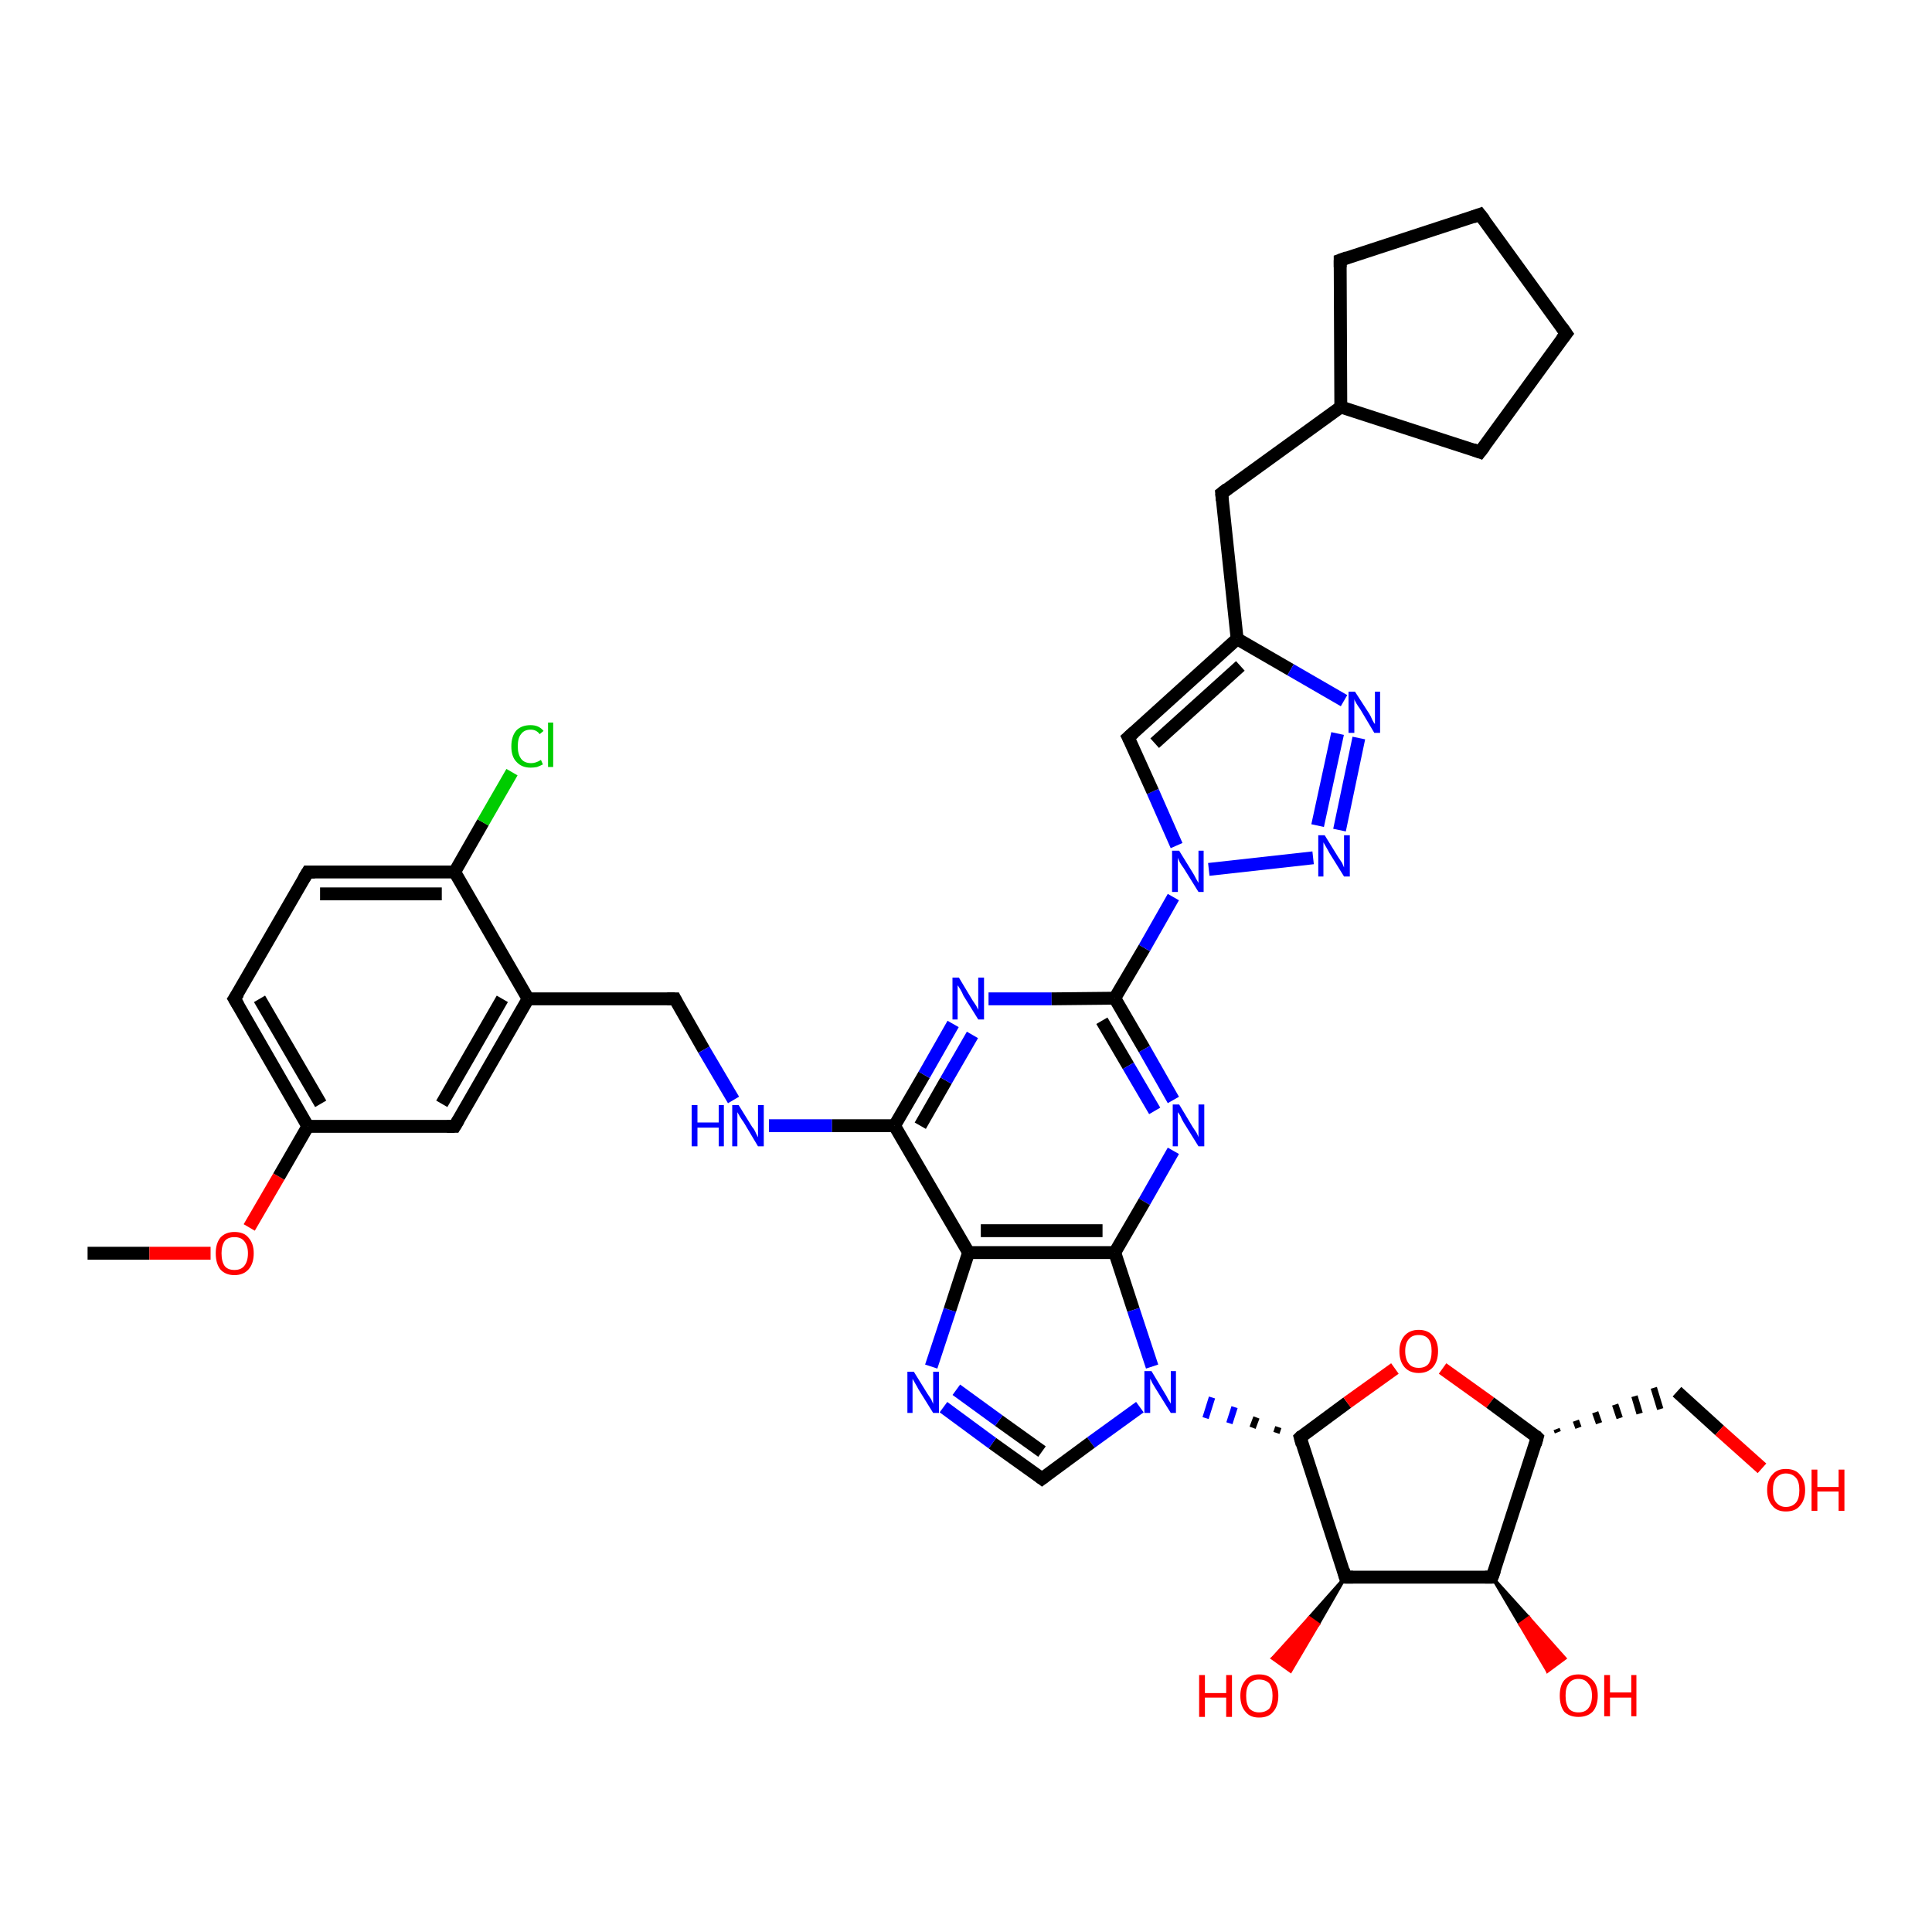 <?xml version='1.0' encoding='iso-8859-1'?>
<svg version='1.1' baseProfile='full'
              xmlns='http://www.w3.org/2000/svg'
                      xmlns:rdkit='http://www.rdkit.org/xml'
                      xmlns:xlink='http://www.w3.org/1999/xlink'
                  xml:space='preserve'
width='300px' height='300px' viewBox='0 0 300 300'>
<!-- END OF HEADER -->
<rect style='opacity:1.0;fill:#FFFFFF;stroke:none' width='300.0' height='300.0' x='0.0' y='0.0'> </rect>
<path class='bond-0 atom-0 atom-1' d='M 13.6,194.6 L 23.2,194.6' style='fill:none;fill-rule:evenodd;stroke:#000000;stroke-width:2.0px;stroke-linecap:butt;stroke-linejoin:miter;stroke-opacity:1' />
<path class='bond-0 atom-0 atom-1' d='M 23.2,194.6 L 32.7,194.6' style='fill:none;fill-rule:evenodd;stroke:#FF0000;stroke-width:2.0px;stroke-linecap:butt;stroke-linejoin:miter;stroke-opacity:1' />
<path class='bond-1 atom-1 atom-2' d='M 38.7,190.6 L 43.3,182.7' style='fill:none;fill-rule:evenodd;stroke:#FF0000;stroke-width:2.0px;stroke-linecap:butt;stroke-linejoin:miter;stroke-opacity:1' />
<path class='bond-1 atom-1 atom-2' d='M 43.3,182.7 L 47.8,174.9' style='fill:none;fill-rule:evenodd;stroke:#000000;stroke-width:2.0px;stroke-linecap:butt;stroke-linejoin:miter;stroke-opacity:1' />
<path class='bond-2 atom-2 atom-3' d='M 47.8,174.9 L 36.4,155.1' style='fill:none;fill-rule:evenodd;stroke:#000000;stroke-width:2.0px;stroke-linecap:butt;stroke-linejoin:miter;stroke-opacity:1' />
<path class='bond-2 atom-2 atom-3' d='M 49.8,171.4 L 40.3,155.1' style='fill:none;fill-rule:evenodd;stroke:#000000;stroke-width:2.0px;stroke-linecap:butt;stroke-linejoin:miter;stroke-opacity:1' />
<path class='bond-3 atom-3 atom-4' d='M 36.4,155.1 L 47.8,135.4' style='fill:none;fill-rule:evenodd;stroke:#000000;stroke-width:2.0px;stroke-linecap:butt;stroke-linejoin:miter;stroke-opacity:1' />
<path class='bond-4 atom-4 atom-5' d='M 47.8,135.4 L 70.6,135.4' style='fill:none;fill-rule:evenodd;stroke:#000000;stroke-width:2.0px;stroke-linecap:butt;stroke-linejoin:miter;stroke-opacity:1' />
<path class='bond-4 atom-4 atom-5' d='M 49.7,138.8 L 68.6,138.8' style='fill:none;fill-rule:evenodd;stroke:#000000;stroke-width:2.0px;stroke-linecap:butt;stroke-linejoin:miter;stroke-opacity:1' />
<path class='bond-5 atom-5 atom-6' d='M 70.6,135.4 L 75.0,127.7' style='fill:none;fill-rule:evenodd;stroke:#000000;stroke-width:2.0px;stroke-linecap:butt;stroke-linejoin:miter;stroke-opacity:1' />
<path class='bond-5 atom-5 atom-6' d='M 75.0,127.7 L 79.5,119.9' style='fill:none;fill-rule:evenodd;stroke:#00CC00;stroke-width:2.0px;stroke-linecap:butt;stroke-linejoin:miter;stroke-opacity:1' />
<path class='bond-6 atom-5 atom-7' d='M 70.6,135.4 L 82.0,155.1' style='fill:none;fill-rule:evenodd;stroke:#000000;stroke-width:2.0px;stroke-linecap:butt;stroke-linejoin:miter;stroke-opacity:1' />
<path class='bond-7 atom-7 atom-8' d='M 82.0,155.1 L 104.8,155.1' style='fill:none;fill-rule:evenodd;stroke:#000000;stroke-width:2.0px;stroke-linecap:butt;stroke-linejoin:miter;stroke-opacity:1' />
<path class='bond-8 atom-8 atom-9' d='M 104.8,155.1 L 109.3,163.0' style='fill:none;fill-rule:evenodd;stroke:#000000;stroke-width:2.0px;stroke-linecap:butt;stroke-linejoin:miter;stroke-opacity:1' />
<path class='bond-8 atom-8 atom-9' d='M 109.3,163.0 L 113.9,170.8' style='fill:none;fill-rule:evenodd;stroke:#0000FF;stroke-width:2.0px;stroke-linecap:butt;stroke-linejoin:miter;stroke-opacity:1' />
<path class='bond-9 atom-9 atom-10' d='M 119.4,174.8 L 129.2,174.8' style='fill:none;fill-rule:evenodd;stroke:#0000FF;stroke-width:2.0px;stroke-linecap:butt;stroke-linejoin:miter;stroke-opacity:1' />
<path class='bond-9 atom-9 atom-10' d='M 129.2,174.8 L 138.9,174.8' style='fill:none;fill-rule:evenodd;stroke:#000000;stroke-width:2.0px;stroke-linecap:butt;stroke-linejoin:miter;stroke-opacity:1' />
<path class='bond-10 atom-10 atom-11' d='M 138.9,174.8 L 143.5,166.9' style='fill:none;fill-rule:evenodd;stroke:#000000;stroke-width:2.0px;stroke-linecap:butt;stroke-linejoin:miter;stroke-opacity:1' />
<path class='bond-10 atom-10 atom-11' d='M 143.5,166.9 L 148.0,159.0' style='fill:none;fill-rule:evenodd;stroke:#0000FF;stroke-width:2.0px;stroke-linecap:butt;stroke-linejoin:miter;stroke-opacity:1' />
<path class='bond-10 atom-10 atom-11' d='M 142.9,174.8 L 146.9,167.8' style='fill:none;fill-rule:evenodd;stroke:#000000;stroke-width:2.0px;stroke-linecap:butt;stroke-linejoin:miter;stroke-opacity:1' />
<path class='bond-10 atom-10 atom-11' d='M 146.9,167.8 L 151.0,160.7' style='fill:none;fill-rule:evenodd;stroke:#0000FF;stroke-width:2.0px;stroke-linecap:butt;stroke-linejoin:miter;stroke-opacity:1' />
<path class='bond-11 atom-11 atom-12' d='M 153.5,155.1 L 163.3,155.1' style='fill:none;fill-rule:evenodd;stroke:#0000FF;stroke-width:2.0px;stroke-linecap:butt;stroke-linejoin:miter;stroke-opacity:1' />
<path class='bond-11 atom-11 atom-12' d='M 163.3,155.1 L 173.1,155.0' style='fill:none;fill-rule:evenodd;stroke:#000000;stroke-width:2.0px;stroke-linecap:butt;stroke-linejoin:miter;stroke-opacity:1' />
<path class='bond-12 atom-12 atom-13' d='M 173.1,155.0 L 177.7,162.9' style='fill:none;fill-rule:evenodd;stroke:#000000;stroke-width:2.0px;stroke-linecap:butt;stroke-linejoin:miter;stroke-opacity:1' />
<path class='bond-12 atom-12 atom-13' d='M 177.7,162.9 L 182.2,170.8' style='fill:none;fill-rule:evenodd;stroke:#0000FF;stroke-width:2.0px;stroke-linecap:butt;stroke-linejoin:miter;stroke-opacity:1' />
<path class='bond-12 atom-12 atom-13' d='M 171.1,158.5 L 175.2,165.5' style='fill:none;fill-rule:evenodd;stroke:#000000;stroke-width:2.0px;stroke-linecap:butt;stroke-linejoin:miter;stroke-opacity:1' />
<path class='bond-12 atom-12 atom-13' d='M 175.2,165.5 L 179.3,172.5' style='fill:none;fill-rule:evenodd;stroke:#0000FF;stroke-width:2.0px;stroke-linecap:butt;stroke-linejoin:miter;stroke-opacity:1' />
<path class='bond-13 atom-13 atom-14' d='M 182.2,178.7 L 177.7,186.6' style='fill:none;fill-rule:evenodd;stroke:#0000FF;stroke-width:2.0px;stroke-linecap:butt;stroke-linejoin:miter;stroke-opacity:1' />
<path class='bond-13 atom-13 atom-14' d='M 177.7,186.6 L 173.1,194.5' style='fill:none;fill-rule:evenodd;stroke:#000000;stroke-width:2.0px;stroke-linecap:butt;stroke-linejoin:miter;stroke-opacity:1' />
<path class='bond-14 atom-14 atom-15' d='M 173.1,194.5 L 176.0,203.4' style='fill:none;fill-rule:evenodd;stroke:#000000;stroke-width:2.0px;stroke-linecap:butt;stroke-linejoin:miter;stroke-opacity:1' />
<path class='bond-14 atom-14 atom-15' d='M 176.0,203.4 L 178.9,212.2' style='fill:none;fill-rule:evenodd;stroke:#0000FF;stroke-width:2.0px;stroke-linecap:butt;stroke-linejoin:miter;stroke-opacity:1' />
<path class='bond-15 atom-15 atom-16' d='M 177.0,218.5 L 169.4,224.0' style='fill:none;fill-rule:evenodd;stroke:#0000FF;stroke-width:2.0px;stroke-linecap:butt;stroke-linejoin:miter;stroke-opacity:1' />
<path class='bond-15 atom-15 atom-16' d='M 169.4,224.0 L 161.8,229.6' style='fill:none;fill-rule:evenodd;stroke:#000000;stroke-width:2.0px;stroke-linecap:butt;stroke-linejoin:miter;stroke-opacity:1' />
<path class='bond-16 atom-16 atom-17' d='M 161.8,229.6 L 154.1,224.1' style='fill:none;fill-rule:evenodd;stroke:#000000;stroke-width:2.0px;stroke-linecap:butt;stroke-linejoin:miter;stroke-opacity:1' />
<path class='bond-16 atom-16 atom-17' d='M 154.1,224.1 L 146.5,218.5' style='fill:none;fill-rule:evenodd;stroke:#0000FF;stroke-width:2.0px;stroke-linecap:butt;stroke-linejoin:miter;stroke-opacity:1' />
<path class='bond-16 atom-16 atom-17' d='M 161.8,225.4 L 155.1,220.6' style='fill:none;fill-rule:evenodd;stroke:#000000;stroke-width:2.0px;stroke-linecap:butt;stroke-linejoin:miter;stroke-opacity:1' />
<path class='bond-16 atom-16 atom-17' d='M 155.1,220.6 L 148.5,215.8' style='fill:none;fill-rule:evenodd;stroke:#0000FF;stroke-width:2.0px;stroke-linecap:butt;stroke-linejoin:miter;stroke-opacity:1' />
<path class='bond-17 atom-17 atom-18' d='M 144.6,212.2 L 147.5,203.4' style='fill:none;fill-rule:evenodd;stroke:#0000FF;stroke-width:2.0px;stroke-linecap:butt;stroke-linejoin:miter;stroke-opacity:1' />
<path class='bond-17 atom-17 atom-18' d='M 147.5,203.4 L 150.4,194.5' style='fill:none;fill-rule:evenodd;stroke:#000000;stroke-width:2.0px;stroke-linecap:butt;stroke-linejoin:miter;stroke-opacity:1' />
<path class='bond-18 atom-19 atom-15' d='M 198.5,221.6 L 198.2,222.5' style='fill:none;fill-rule:evenodd;stroke:#000000;stroke-width:1.0px;stroke-linecap:butt;stroke-linejoin:miter;stroke-opacity:1' />
<path class='bond-18 atom-19 atom-15' d='M 195.1,220.1 L 194.5,221.7' style='fill:none;fill-rule:evenodd;stroke:#000000;stroke-width:1.0px;stroke-linecap:butt;stroke-linejoin:miter;stroke-opacity:1' />
<path class='bond-18 atom-19 atom-15' d='M 191.7,218.5 L 190.9,221.0' style='fill:none;fill-rule:evenodd;stroke:#0000FF;stroke-width:1.0px;stroke-linecap:butt;stroke-linejoin:miter;stroke-opacity:1' />
<path class='bond-18 atom-19 atom-15' d='M 188.2,217.0 L 187.2,220.2' style='fill:none;fill-rule:evenodd;stroke:#0000FF;stroke-width:1.0px;stroke-linecap:butt;stroke-linejoin:miter;stroke-opacity:1' />
<path class='bond-19 atom-19 atom-20' d='M 201.9,223.2 L 209.2,217.8' style='fill:none;fill-rule:evenodd;stroke:#000000;stroke-width:2.0px;stroke-linecap:butt;stroke-linejoin:miter;stroke-opacity:1' />
<path class='bond-19 atom-19 atom-20' d='M 209.2,217.8 L 216.6,212.5' style='fill:none;fill-rule:evenodd;stroke:#FF0000;stroke-width:2.0px;stroke-linecap:butt;stroke-linejoin:miter;stroke-opacity:1' />
<path class='bond-20 atom-20 atom-21' d='M 224.0,212.5 L 231.4,217.8' style='fill:none;fill-rule:evenodd;stroke:#FF0000;stroke-width:2.0px;stroke-linecap:butt;stroke-linejoin:miter;stroke-opacity:1' />
<path class='bond-20 atom-20 atom-21' d='M 231.4,217.8 L 238.7,223.2' style='fill:none;fill-rule:evenodd;stroke:#000000;stroke-width:2.0px;stroke-linecap:butt;stroke-linejoin:miter;stroke-opacity:1' />
<path class='bond-21 atom-21 atom-22' d='M 241.9,222.4 L 241.7,221.9' style='fill:none;fill-rule:evenodd;stroke:#000000;stroke-width:1.0px;stroke-linecap:butt;stroke-linejoin:miter;stroke-opacity:1' />
<path class='bond-21 atom-21 atom-22' d='M 245.1,221.7 L 244.7,220.6' style='fill:none;fill-rule:evenodd;stroke:#000000;stroke-width:1.0px;stroke-linecap:butt;stroke-linejoin:miter;stroke-opacity:1' />
<path class='bond-21 atom-21 atom-22' d='M 248.3,221.0 L 247.7,219.3' style='fill:none;fill-rule:evenodd;stroke:#000000;stroke-width:1.0px;stroke-linecap:butt;stroke-linejoin:miter;stroke-opacity:1' />
<path class='bond-21 atom-21 atom-22' d='M 251.5,220.2 L 250.8,218.1' style='fill:none;fill-rule:evenodd;stroke:#000000;stroke-width:1.0px;stroke-linecap:butt;stroke-linejoin:miter;stroke-opacity:1' />
<path class='bond-21 atom-21 atom-22' d='M 254.6,219.5 L 253.8,216.8' style='fill:none;fill-rule:evenodd;stroke:#000000;stroke-width:1.0px;stroke-linecap:butt;stroke-linejoin:miter;stroke-opacity:1' />
<path class='bond-21 atom-21 atom-22' d='M 257.8,218.8 L 256.8,215.5' style='fill:none;fill-rule:evenodd;stroke:#000000;stroke-width:1.0px;stroke-linecap:butt;stroke-linejoin:miter;stroke-opacity:1' />
<path class='bond-22 atom-22 atom-23' d='M 260.4,216.1 L 267.0,222.1' style='fill:none;fill-rule:evenodd;stroke:#000000;stroke-width:2.0px;stroke-linecap:butt;stroke-linejoin:miter;stroke-opacity:1' />
<path class='bond-22 atom-22 atom-23' d='M 267.0,222.1 L 273.6,228.0' style='fill:none;fill-rule:evenodd;stroke:#FF0000;stroke-width:2.0px;stroke-linecap:butt;stroke-linejoin:miter;stroke-opacity:1' />
<path class='bond-23 atom-21 atom-24' d='M 238.7,223.2 L 231.7,244.9' style='fill:none;fill-rule:evenodd;stroke:#000000;stroke-width:2.0px;stroke-linecap:butt;stroke-linejoin:miter;stroke-opacity:1' />
<path class='bond-24 atom-24 atom-25' d='M 231.7,244.9 L 237.4,251.2 L 236.0,252.2 Z' style='fill:#000000;fill-rule:evenodd;fill-opacity:1;stroke:#000000;stroke-width:0.5px;stroke-linecap:butt;stroke-linejoin:miter;stroke-opacity:1;' />
<path class='bond-24 atom-24 atom-25' d='M 237.4,251.2 L 240.3,259.5 L 243.0,257.5 Z' style='fill:#FF0000;fill-rule:evenodd;fill-opacity:1;stroke:#FF0000;stroke-width:0.5px;stroke-linecap:butt;stroke-linejoin:miter;stroke-opacity:1;' />
<path class='bond-24 atom-24 atom-25' d='M 237.4,251.2 L 236.0,252.2 L 240.3,259.5 Z' style='fill:#FF0000;fill-rule:evenodd;fill-opacity:1;stroke:#FF0000;stroke-width:0.5px;stroke-linecap:butt;stroke-linejoin:miter;stroke-opacity:1;' />
<path class='bond-25 atom-24 atom-26' d='M 231.7,244.9 L 208.9,244.9' style='fill:none;fill-rule:evenodd;stroke:#000000;stroke-width:2.0px;stroke-linecap:butt;stroke-linejoin:miter;stroke-opacity:1' />
<path class='bond-26 atom-26 atom-27' d='M 208.9,244.9 L 204.7,252.2 L 203.3,251.2 Z' style='fill:#000000;fill-rule:evenodd;fill-opacity:1;stroke:#000000;stroke-width:0.5px;stroke-linecap:butt;stroke-linejoin:miter;stroke-opacity:1;' />
<path class='bond-26 atom-26 atom-27' d='M 204.7,252.2 L 197.6,257.5 L 200.4,259.5 Z' style='fill:#FF0000;fill-rule:evenodd;fill-opacity:1;stroke:#FF0000;stroke-width:0.5px;stroke-linecap:butt;stroke-linejoin:miter;stroke-opacity:1;' />
<path class='bond-26 atom-26 atom-27' d='M 204.7,252.2 L 203.3,251.2 L 197.6,257.5 Z' style='fill:#FF0000;fill-rule:evenodd;fill-opacity:1;stroke:#FF0000;stroke-width:0.5px;stroke-linecap:butt;stroke-linejoin:miter;stroke-opacity:1;' />
<path class='bond-27 atom-12 atom-28' d='M 173.1,155.0 L 177.7,147.2' style='fill:none;fill-rule:evenodd;stroke:#000000;stroke-width:2.0px;stroke-linecap:butt;stroke-linejoin:miter;stroke-opacity:1' />
<path class='bond-27 atom-12 atom-28' d='M 177.7,147.2 L 182.2,139.3' style='fill:none;fill-rule:evenodd;stroke:#0000FF;stroke-width:2.0px;stroke-linecap:butt;stroke-linejoin:miter;stroke-opacity:1' />
<path class='bond-28 atom-28 atom-29' d='M 182.7,131.3 L 179.0,122.9' style='fill:none;fill-rule:evenodd;stroke:#0000FF;stroke-width:2.0px;stroke-linecap:butt;stroke-linejoin:miter;stroke-opacity:1' />
<path class='bond-28 atom-28 atom-29' d='M 179.0,122.9 L 175.2,114.5' style='fill:none;fill-rule:evenodd;stroke:#000000;stroke-width:2.0px;stroke-linecap:butt;stroke-linejoin:miter;stroke-opacity:1' />
<path class='bond-29 atom-29 atom-30' d='M 175.2,114.5 L 192.1,99.2' style='fill:none;fill-rule:evenodd;stroke:#000000;stroke-width:2.0px;stroke-linecap:butt;stroke-linejoin:miter;stroke-opacity:1' />
<path class='bond-29 atom-29 atom-30' d='M 179.3,115.4 L 192.6,103.4' style='fill:none;fill-rule:evenodd;stroke:#000000;stroke-width:2.0px;stroke-linecap:butt;stroke-linejoin:miter;stroke-opacity:1' />
<path class='bond-30 atom-30 atom-31' d='M 192.1,99.2 L 189.7,76.6' style='fill:none;fill-rule:evenodd;stroke:#000000;stroke-width:2.0px;stroke-linecap:butt;stroke-linejoin:miter;stroke-opacity:1' />
<path class='bond-31 atom-31 atom-32' d='M 189.7,76.6 L 208.2,63.2' style='fill:none;fill-rule:evenodd;stroke:#000000;stroke-width:2.0px;stroke-linecap:butt;stroke-linejoin:miter;stroke-opacity:1' />
<path class='bond-32 atom-32 atom-33' d='M 208.2,63.2 L 208.1,40.4' style='fill:none;fill-rule:evenodd;stroke:#000000;stroke-width:2.0px;stroke-linecap:butt;stroke-linejoin:miter;stroke-opacity:1' />
<path class='bond-33 atom-33 atom-34' d='M 208.1,40.4 L 229.8,33.3' style='fill:none;fill-rule:evenodd;stroke:#000000;stroke-width:2.0px;stroke-linecap:butt;stroke-linejoin:miter;stroke-opacity:1' />
<path class='bond-34 atom-34 atom-35' d='M 229.8,33.3 L 243.2,51.8' style='fill:none;fill-rule:evenodd;stroke:#000000;stroke-width:2.0px;stroke-linecap:butt;stroke-linejoin:miter;stroke-opacity:1' />
<path class='bond-35 atom-35 atom-36' d='M 243.2,51.8 L 229.8,70.2' style='fill:none;fill-rule:evenodd;stroke:#000000;stroke-width:2.0px;stroke-linecap:butt;stroke-linejoin:miter;stroke-opacity:1' />
<path class='bond-36 atom-30 atom-37' d='M 192.1,99.2 L 200.4,104.0' style='fill:none;fill-rule:evenodd;stroke:#000000;stroke-width:2.0px;stroke-linecap:butt;stroke-linejoin:miter;stroke-opacity:1' />
<path class='bond-36 atom-30 atom-37' d='M 200.4,104.0 L 208.7,108.8' style='fill:none;fill-rule:evenodd;stroke:#0000FF;stroke-width:2.0px;stroke-linecap:butt;stroke-linejoin:miter;stroke-opacity:1' />
<path class='bond-37 atom-37 atom-38' d='M 211.0,114.6 L 208.0,128.9' style='fill:none;fill-rule:evenodd;stroke:#0000FF;stroke-width:2.0px;stroke-linecap:butt;stroke-linejoin:miter;stroke-opacity:1' />
<path class='bond-37 atom-37 atom-38' d='M 207.7,113.9 L 204.6,128.2' style='fill:none;fill-rule:evenodd;stroke:#0000FF;stroke-width:2.0px;stroke-linecap:butt;stroke-linejoin:miter;stroke-opacity:1' />
<path class='bond-38 atom-7 atom-39' d='M 82.0,155.1 L 70.6,174.9' style='fill:none;fill-rule:evenodd;stroke:#000000;stroke-width:2.0px;stroke-linecap:butt;stroke-linejoin:miter;stroke-opacity:1' />
<path class='bond-38 atom-7 atom-39' d='M 78.0,155.1 L 68.6,171.4' style='fill:none;fill-rule:evenodd;stroke:#000000;stroke-width:2.0px;stroke-linecap:butt;stroke-linejoin:miter;stroke-opacity:1' />
<path class='bond-39 atom-39 atom-2' d='M 70.6,174.9 L 47.8,174.9' style='fill:none;fill-rule:evenodd;stroke:#000000;stroke-width:2.0px;stroke-linecap:butt;stroke-linejoin:miter;stroke-opacity:1' />
<path class='bond-40 atom-18 atom-10' d='M 150.4,194.5 L 138.9,174.8' style='fill:none;fill-rule:evenodd;stroke:#000000;stroke-width:2.0px;stroke-linecap:butt;stroke-linejoin:miter;stroke-opacity:1' />
<path class='bond-41 atom-26 atom-19' d='M 208.9,244.9 L 201.9,223.2' style='fill:none;fill-rule:evenodd;stroke:#000000;stroke-width:2.0px;stroke-linecap:butt;stroke-linejoin:miter;stroke-opacity:1' />
<path class='bond-42 atom-38 atom-28' d='M 203.9,133.2 L 187.7,135.0' style='fill:none;fill-rule:evenodd;stroke:#0000FF;stroke-width:2.0px;stroke-linecap:butt;stroke-linejoin:miter;stroke-opacity:1' />
<path class='bond-43 atom-18 atom-14' d='M 150.4,194.5 L 173.1,194.5' style='fill:none;fill-rule:evenodd;stroke:#000000;stroke-width:2.0px;stroke-linecap:butt;stroke-linejoin:miter;stroke-opacity:1' />
<path class='bond-43 atom-18 atom-14' d='M 152.3,191.1 L 171.2,191.1' style='fill:none;fill-rule:evenodd;stroke:#000000;stroke-width:2.0px;stroke-linecap:butt;stroke-linejoin:miter;stroke-opacity:1' />
<path class='bond-44 atom-36 atom-32' d='M 229.8,70.2 L 208.2,63.2' style='fill:none;fill-rule:evenodd;stroke:#000000;stroke-width:2.0px;stroke-linecap:butt;stroke-linejoin:miter;stroke-opacity:1' />
<path d='M 37.0,156.1 L 36.4,155.1 L 37.0,154.2' style='fill:none;stroke:#000000;stroke-width:2.0px;stroke-linecap:butt;stroke-linejoin:miter;stroke-opacity:1;' />
<path d='M 47.2,136.4 L 47.8,135.4 L 48.9,135.4' style='fill:none;stroke:#000000;stroke-width:2.0px;stroke-linecap:butt;stroke-linejoin:miter;stroke-opacity:1;' />
<path d='M 103.6,155.1 L 104.8,155.1 L 105.0,155.5' style='fill:none;stroke:#000000;stroke-width:2.0px;stroke-linecap:butt;stroke-linejoin:miter;stroke-opacity:1;' />
<path d='M 162.2,229.3 L 161.8,229.6 L 161.4,229.3' style='fill:none;stroke:#000000;stroke-width:2.0px;stroke-linecap:butt;stroke-linejoin:miter;stroke-opacity:1;' />
<path d='M 202.2,222.9 L 201.9,223.2 L 202.2,224.3' style='fill:none;stroke:#000000;stroke-width:2.0px;stroke-linecap:butt;stroke-linejoin:miter;stroke-opacity:1;' />
<path d='M 238.4,222.9 L 238.7,223.2 L 238.4,224.3' style='fill:none;stroke:#000000;stroke-width:2.0px;stroke-linecap:butt;stroke-linejoin:miter;stroke-opacity:1;' />
<path d='M 232.1,243.8 L 231.7,244.9 L 230.6,244.9' style='fill:none;stroke:#000000;stroke-width:2.0px;stroke-linecap:butt;stroke-linejoin:miter;stroke-opacity:1;' />
<path d='M 210.1,244.9 L 208.9,244.9 L 208.6,243.8' style='fill:none;stroke:#000000;stroke-width:2.0px;stroke-linecap:butt;stroke-linejoin:miter;stroke-opacity:1;' />
<path d='M 175.4,114.9 L 175.2,114.5 L 176.1,113.7' style='fill:none;stroke:#000000;stroke-width:2.0px;stroke-linecap:butt;stroke-linejoin:miter;stroke-opacity:1;' />
<path d='M 189.8,77.7 L 189.7,76.6 L 190.6,75.9' style='fill:none;stroke:#000000;stroke-width:2.0px;stroke-linecap:butt;stroke-linejoin:miter;stroke-opacity:1;' />
<path d='M 208.1,41.5 L 208.1,40.4 L 209.2,40.0' style='fill:none;stroke:#000000;stroke-width:2.0px;stroke-linecap:butt;stroke-linejoin:miter;stroke-opacity:1;' />
<path d='M 228.7,33.7 L 229.8,33.3 L 230.5,34.2' style='fill:none;stroke:#000000;stroke-width:2.0px;stroke-linecap:butt;stroke-linejoin:miter;stroke-opacity:1;' />
<path d='M 242.5,50.8 L 243.2,51.8 L 242.5,52.7' style='fill:none;stroke:#000000;stroke-width:2.0px;stroke-linecap:butt;stroke-linejoin:miter;stroke-opacity:1;' />
<path d='M 230.5,69.3 L 229.8,70.2 L 228.7,69.8' style='fill:none;stroke:#000000;stroke-width:2.0px;stroke-linecap:butt;stroke-linejoin:miter;stroke-opacity:1;' />
<path d='M 71.2,173.9 L 70.6,174.9 L 69.4,174.9' style='fill:none;stroke:#000000;stroke-width:2.0px;stroke-linecap:butt;stroke-linejoin:miter;stroke-opacity:1;' />
<path class='atom-1' d='M 33.5 194.6
Q 33.5 193.1, 34.2 192.2
Q 35.0 191.3, 36.4 191.3
Q 37.9 191.3, 38.6 192.2
Q 39.4 193.1, 39.4 194.6
Q 39.4 196.2, 38.6 197.1
Q 37.8 198.0, 36.4 198.0
Q 35.0 198.0, 34.2 197.1
Q 33.5 196.2, 33.5 194.6
M 36.4 197.2
Q 37.4 197.2, 37.9 196.6
Q 38.5 195.9, 38.5 194.6
Q 38.5 193.4, 37.9 192.7
Q 37.4 192.1, 36.4 192.1
Q 35.4 192.1, 34.9 192.7
Q 34.4 193.4, 34.4 194.6
Q 34.4 195.9, 34.9 196.6
Q 35.4 197.2, 36.4 197.2
' fill='#FF0000'/>
<path class='atom-6' d='M 79.4 115.9
Q 79.4 114.3, 80.2 113.4
Q 81.0 112.6, 82.4 112.6
Q 83.7 112.6, 84.4 113.5
L 83.8 114.0
Q 83.3 113.3, 82.4 113.3
Q 81.4 113.3, 80.9 114.0
Q 80.4 114.6, 80.4 115.9
Q 80.4 117.1, 80.9 117.8
Q 81.4 118.5, 82.5 118.5
Q 83.2 118.5, 84.0 118.0
L 84.3 118.7
Q 83.9 118.9, 83.4 119.1
Q 82.9 119.2, 82.4 119.2
Q 81.0 119.2, 80.2 118.3
Q 79.4 117.5, 79.4 115.9
' fill='#00CC00'/>
<path class='atom-6' d='M 85.1 112.2
L 85.9 112.2
L 85.9 119.1
L 85.1 119.1
L 85.1 112.2
' fill='#00CC00'/>
<path class='atom-9' d='M 107.4 171.6
L 108.3 171.6
L 108.3 174.3
L 111.6 174.3
L 111.6 171.6
L 112.4 171.6
L 112.4 178.0
L 111.6 178.0
L 111.6 175.1
L 108.3 175.1
L 108.3 178.0
L 107.4 178.0
L 107.4 171.6
' fill='#0000FF'/>
<path class='atom-9' d='M 114.7 171.6
L 116.8 175.0
Q 117.1 175.3, 117.4 176.0
Q 117.7 176.6, 117.7 176.6
L 117.7 171.6
L 118.6 171.6
L 118.6 178.0
L 117.7 178.0
L 115.5 174.3
Q 115.2 173.9, 114.9 173.4
Q 114.6 172.9, 114.5 172.7
L 114.5 178.0
L 113.7 178.0
L 113.7 171.6
L 114.7 171.6
' fill='#0000FF'/>
<path class='atom-11' d='M 148.9 151.8
L 151.0 155.3
Q 151.2 155.6, 151.6 156.2
Q 151.9 156.8, 151.9 156.8
L 151.9 151.8
L 152.8 151.8
L 152.8 158.3
L 151.9 158.3
L 149.6 154.6
Q 149.4 154.1, 149.1 153.6
Q 148.8 153.1, 148.7 153.0
L 148.7 158.3
L 147.9 158.3
L 147.9 151.8
L 148.9 151.8
' fill='#0000FF'/>
<path class='atom-13' d='M 183.1 171.5
L 185.2 175.0
Q 185.4 175.3, 185.8 175.9
Q 186.1 176.5, 186.1 176.6
L 186.1 171.5
L 187.0 171.5
L 187.0 178.0
L 186.1 178.0
L 183.8 174.3
Q 183.5 173.8, 183.3 173.3
Q 183.0 172.8, 182.9 172.7
L 182.9 178.0
L 182.1 178.0
L 182.1 171.5
L 183.1 171.5
' fill='#0000FF'/>
<path class='atom-15' d='M 178.8 212.9
L 180.9 216.4
Q 181.1 216.7, 181.4 217.3
Q 181.8 217.9, 181.8 218.0
L 181.8 212.9
L 182.6 212.9
L 182.6 219.4
L 181.8 219.4
L 179.5 215.7
Q 179.2 215.2, 178.9 214.7
Q 178.7 214.2, 178.6 214.1
L 178.6 219.4
L 177.7 219.4
L 177.7 212.9
L 178.8 212.9
' fill='#0000FF'/>
<path class='atom-17' d='M 141.9 213.0
L 144.0 216.4
Q 144.2 216.7, 144.6 217.3
Q 144.9 218.0, 144.9 218.0
L 144.9 213.0
L 145.8 213.0
L 145.8 219.4
L 144.9 219.4
L 142.6 215.7
Q 142.4 215.3, 142.1 214.8
Q 141.8 214.3, 141.7 214.1
L 141.7 219.4
L 140.9 219.4
L 140.9 213.0
L 141.9 213.0
' fill='#0000FF'/>
<path class='atom-20' d='M 217.3 209.8
Q 217.3 208.3, 218.1 207.4
Q 218.9 206.5, 220.3 206.5
Q 221.7 206.5, 222.5 207.4
Q 223.3 208.3, 223.3 209.8
Q 223.3 211.4, 222.5 212.3
Q 221.7 213.2, 220.3 213.2
Q 218.9 213.2, 218.1 212.3
Q 217.3 211.4, 217.3 209.8
M 220.3 212.4
Q 221.3 212.4, 221.8 211.8
Q 222.3 211.1, 222.3 209.8
Q 222.3 208.5, 221.8 207.9
Q 221.3 207.3, 220.3 207.3
Q 219.3 207.3, 218.8 207.9
Q 218.2 208.5, 218.2 209.8
Q 218.2 211.1, 218.8 211.8
Q 219.3 212.4, 220.3 212.4
' fill='#FF0000'/>
<path class='atom-23' d='M 274.4 231.4
Q 274.4 229.8, 275.2 229.0
Q 275.9 228.1, 277.3 228.1
Q 278.8 228.1, 279.5 229.0
Q 280.3 229.8, 280.3 231.4
Q 280.3 232.9, 279.5 233.8
Q 278.8 234.7, 277.3 234.7
Q 275.9 234.7, 275.2 233.8
Q 274.4 232.9, 274.4 231.4
M 277.3 234.0
Q 278.3 234.0, 278.9 233.3
Q 279.4 232.7, 279.4 231.4
Q 279.4 230.1, 278.9 229.5
Q 278.3 228.8, 277.3 228.8
Q 276.4 228.8, 275.8 229.5
Q 275.3 230.1, 275.3 231.4
Q 275.3 232.7, 275.8 233.3
Q 276.4 234.0, 277.3 234.0
' fill='#FF0000'/>
<path class='atom-23' d='M 281.3 228.2
L 282.2 228.2
L 282.2 230.9
L 285.5 230.9
L 285.5 228.2
L 286.4 228.2
L 286.4 234.6
L 285.5 234.6
L 285.5 231.6
L 282.2 231.6
L 282.2 234.6
L 281.3 234.6
L 281.3 228.2
' fill='#FF0000'/>
<path class='atom-25' d='M 242.2 263.3
Q 242.2 261.7, 242.9 260.9
Q 243.7 260.0, 245.1 260.0
Q 246.5 260.0, 247.3 260.9
Q 248.1 261.7, 248.1 263.3
Q 248.1 264.9, 247.3 265.8
Q 246.5 266.6, 245.1 266.6
Q 243.7 266.6, 242.9 265.8
Q 242.2 264.9, 242.2 263.3
M 245.1 265.9
Q 246.1 265.9, 246.6 265.3
Q 247.2 264.6, 247.2 263.3
Q 247.2 262.0, 246.6 261.4
Q 246.1 260.7, 245.1 260.7
Q 244.1 260.7, 243.6 261.4
Q 243.1 262.0, 243.1 263.3
Q 243.1 264.6, 243.6 265.3
Q 244.1 265.9, 245.1 265.9
' fill='#FF0000'/>
<path class='atom-25' d='M 249.1 260.1
L 250.0 260.1
L 250.0 262.8
L 253.3 262.8
L 253.3 260.1
L 254.1 260.1
L 254.1 266.5
L 253.3 266.5
L 253.3 263.6
L 250.0 263.6
L 250.0 266.5
L 249.1 266.5
L 249.1 260.1
' fill='#FF0000'/>
<path class='atom-27' d='M 186.2 260.1
L 187.1 260.1
L 187.1 262.9
L 190.4 262.9
L 190.4 260.1
L 191.3 260.1
L 191.3 266.6
L 190.4 266.6
L 190.4 263.6
L 187.1 263.6
L 187.1 266.6
L 186.2 266.6
L 186.2 260.1
' fill='#FF0000'/>
<path class='atom-27' d='M 192.6 263.3
Q 192.6 261.8, 193.4 260.9
Q 194.1 260.0, 195.5 260.0
Q 197.0 260.0, 197.7 260.9
Q 198.5 261.8, 198.5 263.3
Q 198.5 264.9, 197.7 265.8
Q 197.0 266.7, 195.5 266.7
Q 194.1 266.7, 193.4 265.8
Q 192.6 264.9, 192.6 263.3
M 195.5 265.9
Q 196.5 265.9, 197.1 265.3
Q 197.6 264.6, 197.6 263.3
Q 197.6 262.1, 197.1 261.4
Q 196.5 260.8, 195.5 260.8
Q 194.6 260.8, 194.0 261.4
Q 193.5 262.1, 193.5 263.3
Q 193.5 264.6, 194.0 265.3
Q 194.6 265.9, 195.5 265.9
' fill='#FF0000'/>
<path class='atom-28' d='M 183.1 132.1
L 185.2 135.5
Q 185.4 135.8, 185.7 136.4
Q 186.1 137.1, 186.1 137.1
L 186.1 132.1
L 186.9 132.1
L 186.9 138.5
L 186.1 138.5
L 183.8 134.8
Q 183.5 134.4, 183.2 133.9
Q 183.0 133.4, 182.9 133.2
L 182.9 138.5
L 182.0 138.5
L 182.0 132.1
L 183.1 132.1
' fill='#0000FF'/>
<path class='atom-37' d='M 210.4 107.4
L 212.6 110.8
Q 212.8 111.1, 213.1 111.8
Q 213.4 112.4, 213.5 112.4
L 213.5 107.4
L 214.3 107.4
L 214.3 113.8
L 213.4 113.8
L 211.2 110.1
Q 210.9 109.7, 210.6 109.2
Q 210.3 108.7, 210.3 108.5
L 210.3 113.8
L 209.4 113.8
L 209.4 107.4
L 210.4 107.4
' fill='#0000FF'/>
<path class='atom-38' d='M 205.7 129.7
L 207.8 133.1
Q 208.0 133.4, 208.4 134.0
Q 208.7 134.7, 208.7 134.7
L 208.7 129.7
L 209.6 129.7
L 209.6 136.1
L 208.7 136.1
L 206.4 132.4
Q 206.2 132.0, 205.9 131.5
Q 205.6 131.0, 205.5 130.8
L 205.5 136.1
L 204.7 136.1
L 204.7 129.7
L 205.7 129.7
' fill='#0000FF'/>
</svg>
